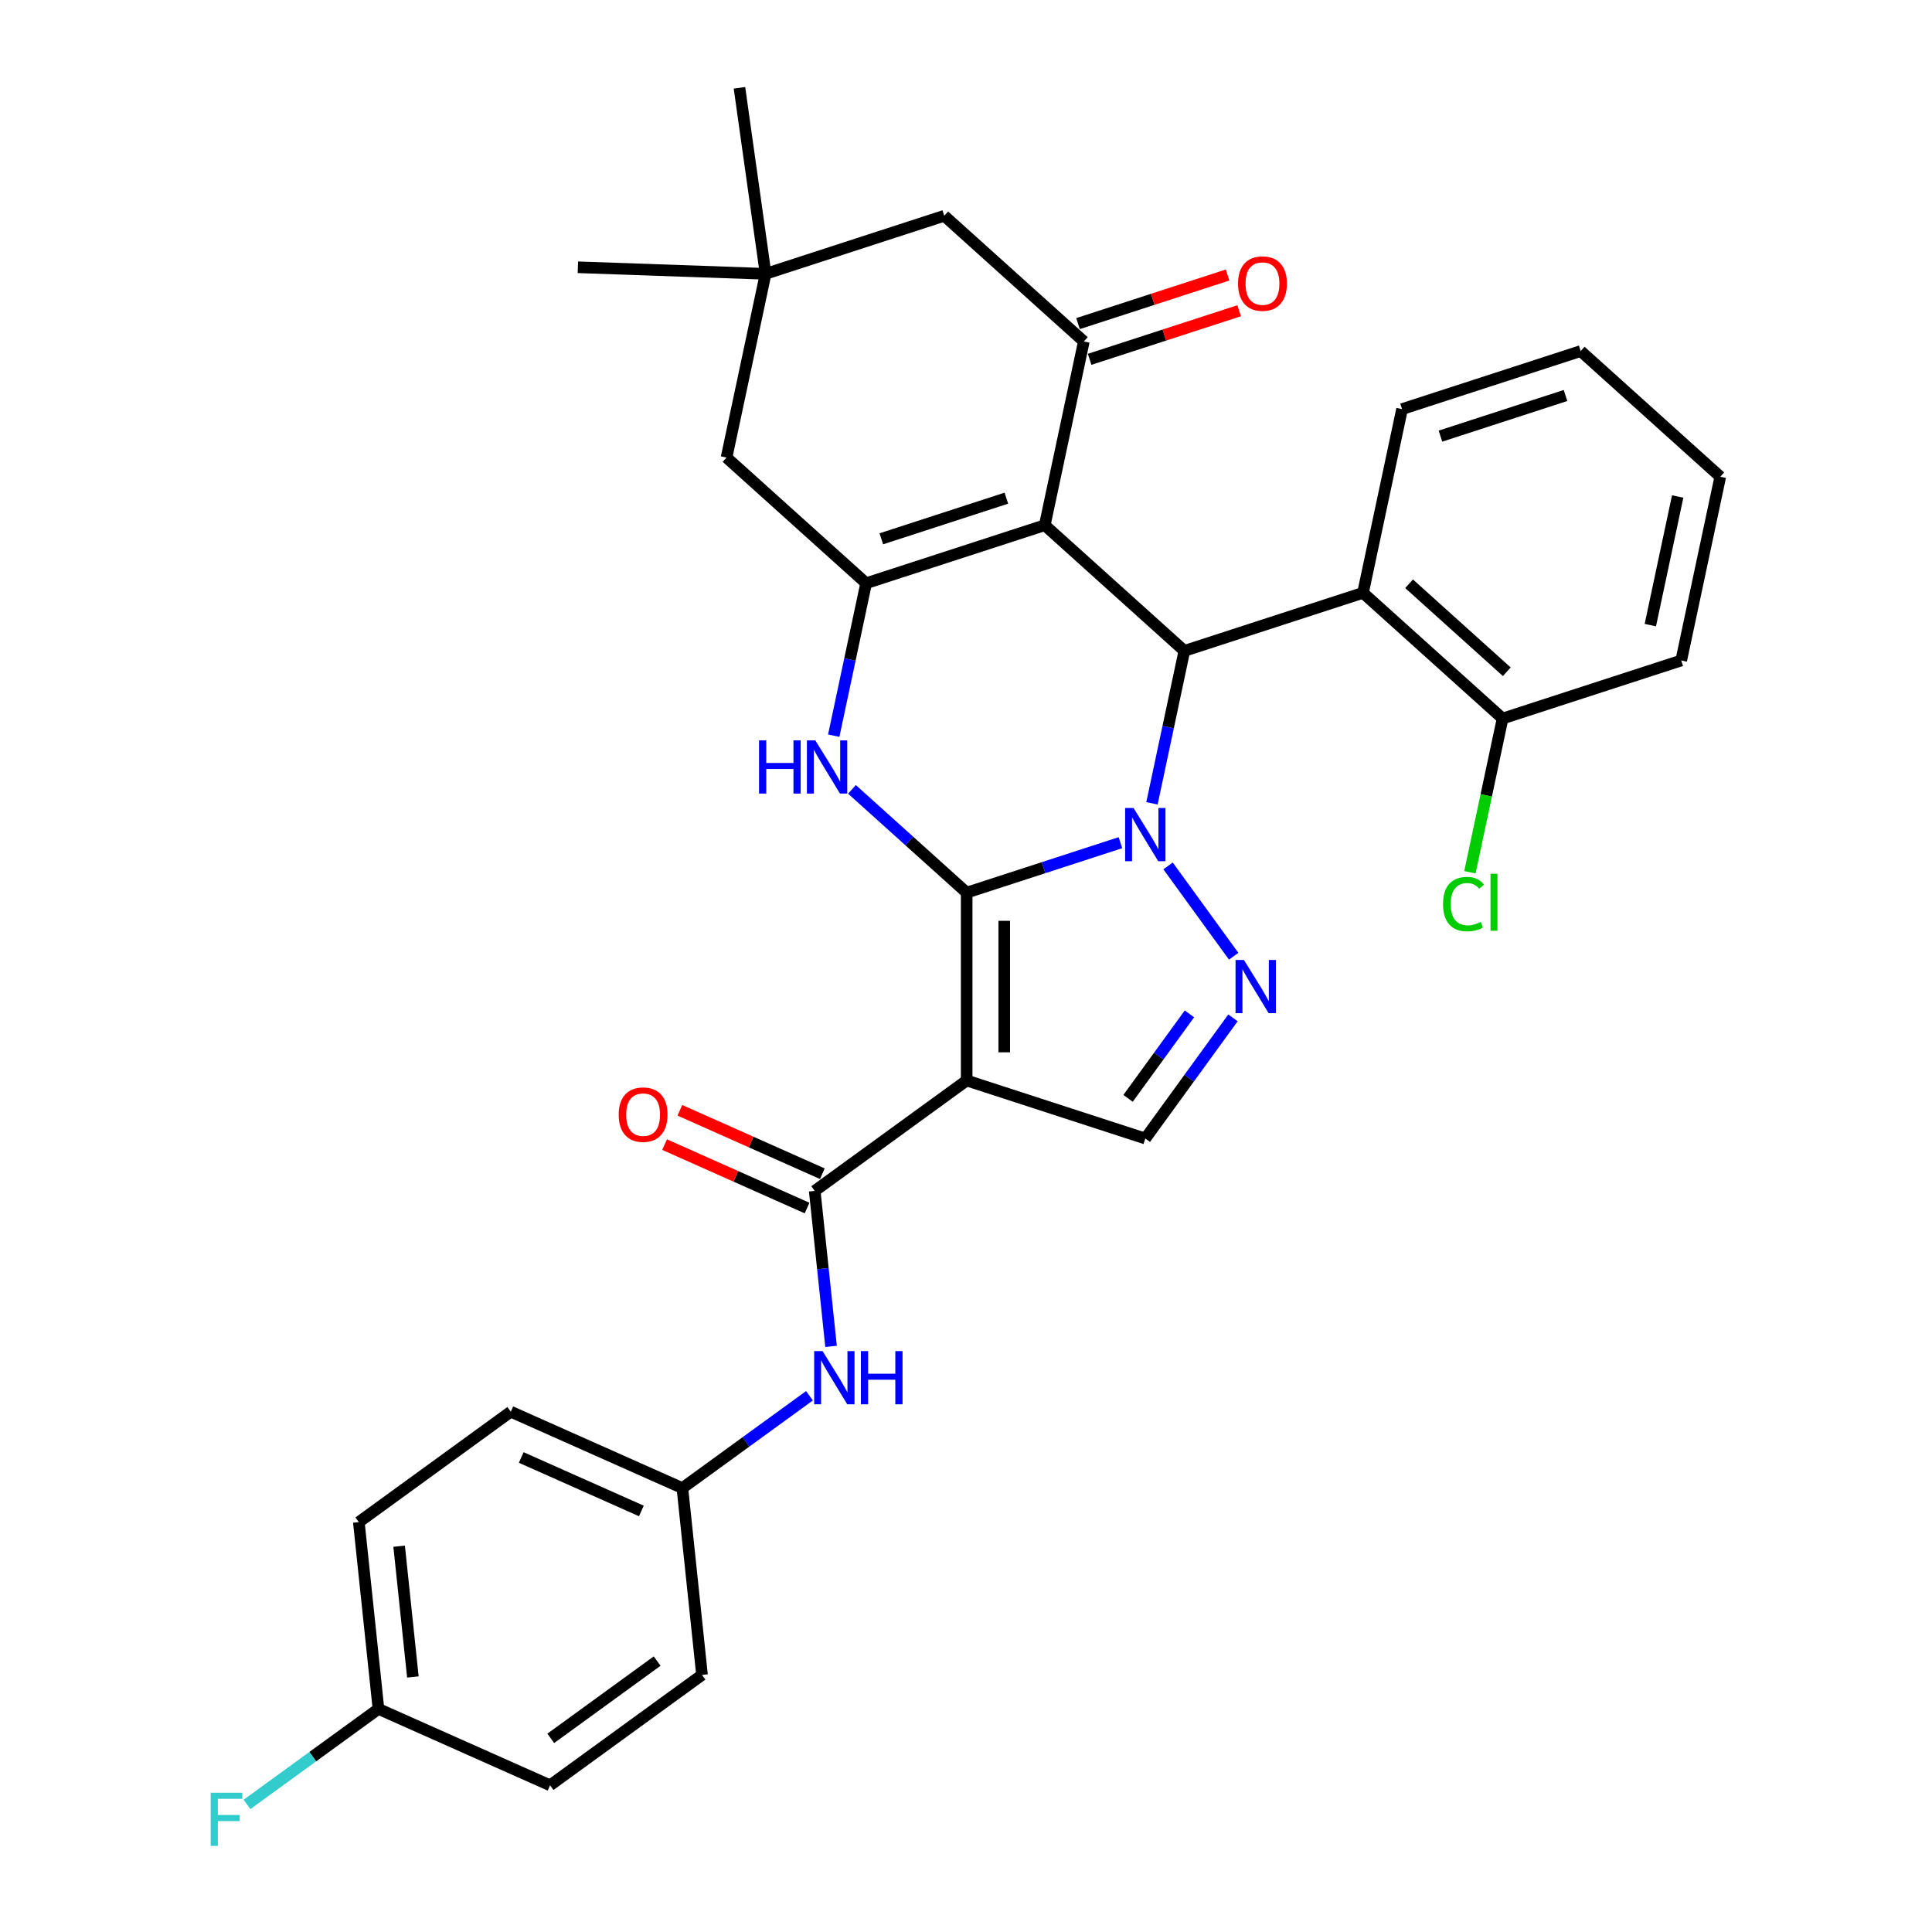 <?xml version='1.0' encoding='iso-8859-1'?>
<svg version='1.1' baseProfile='full'
              xmlns='http://www.w3.org/2000/svg'
                      xmlns:rdkit='http://www.rdkit.org/xml'
                      xmlns:xlink='http://www.w3.org/1999/xlink'
                  xml:space='preserve'
width='1000px' height='1000px' viewBox='0 0 1000 1000'>
<!-- END OF HEADER -->
<rect style='opacity:1.0;fill:#FFFFFF;stroke:none' width='1000' height='1000' x='0' y='0'> </rect>
<path class='bond-0' d='M 500.347,462.035 L 540.143,449.104' style='fill:none;fill-rule:evenodd;stroke:#000000;stroke-width:6px;stroke-linecap:butt;stroke-linejoin:miter;stroke-opacity:1' />
<path class='bond-0' d='M 540.143,449.104 L 579.938,436.174' style='fill:none;fill-rule:evenodd;stroke:#0000FF;stroke-width:6px;stroke-linecap:butt;stroke-linejoin:miter;stroke-opacity:1' />
<path class='bond-1' d='M 500.347,462.035 L 500.347,559.257' style='fill:none;fill-rule:evenodd;stroke:#000000;stroke-width:6px;stroke-linecap:butt;stroke-linejoin:miter;stroke-opacity:1' />
<path class='bond-1' d='M 519.791,476.618 L 519.791,544.673' style='fill:none;fill-rule:evenodd;stroke:#000000;stroke-width:6px;stroke-linecap:butt;stroke-linejoin:miter;stroke-opacity:1' />
<path class='bond-4' d='M 500.347,462.035 L 470.658,435.303' style='fill:none;fill-rule:evenodd;stroke:#000000;stroke-width:6px;stroke-linecap:butt;stroke-linejoin:miter;stroke-opacity:1' />
<path class='bond-4' d='M 470.658,435.303 L 440.969,408.57' style='fill:none;fill-rule:evenodd;stroke:#0000FF;stroke-width:6px;stroke-linecap:butt;stroke-linejoin:miter;stroke-opacity:1' />
<path class='bond-3' d='M 596.254,415.794 L 604.639,376.344' style='fill:none;fill-rule:evenodd;stroke:#0000FF;stroke-width:6px;stroke-linecap:butt;stroke-linejoin:miter;stroke-opacity:1' />
<path class='bond-3' d='M 604.639,376.344 L 613.024,336.894' style='fill:none;fill-rule:evenodd;stroke:#000000;stroke-width:6px;stroke-linecap:butt;stroke-linejoin:miter;stroke-opacity:1' />
<path class='bond-6' d='M 604.579,448.189 L 638.552,494.949' style='fill:none;fill-rule:evenodd;stroke:#0000FF;stroke-width:6px;stroke-linecap:butt;stroke-linejoin:miter;stroke-opacity:1' />
<path class='bond-8' d='M 500.347,559.257 L 421.692,616.403' style='fill:none;fill-rule:evenodd;stroke:#000000;stroke-width:6px;stroke-linecap:butt;stroke-linejoin:miter;stroke-opacity:1' />
<path class='bond-9' d='M 500.347,559.257 L 592.811,589.3' style='fill:none;fill-rule:evenodd;stroke:#000000;stroke-width:6px;stroke-linecap:butt;stroke-linejoin:miter;stroke-opacity:1' />
<path class='bond-2' d='M 540.774,271.839 L 448.31,301.883' style='fill:none;fill-rule:evenodd;stroke:#000000;stroke-width:6px;stroke-linecap:butt;stroke-linejoin:miter;stroke-opacity:1' />
<path class='bond-2' d='M 520.896,257.853 L 456.171,278.883' style='fill:none;fill-rule:evenodd;stroke:#000000;stroke-width:6px;stroke-linecap:butt;stroke-linejoin:miter;stroke-opacity:1' />
<path class='bond-7' d='M 540.774,271.839 L 560.988,176.742' style='fill:none;fill-rule:evenodd;stroke:#000000;stroke-width:6px;stroke-linecap:butt;stroke-linejoin:miter;stroke-opacity:1' />
<path class='bond-33' d='M 540.774,271.839 L 613.024,336.894' style='fill:none;fill-rule:evenodd;stroke:#000000;stroke-width:6px;stroke-linecap:butt;stroke-linejoin:miter;stroke-opacity:1' />
<path class='bond-10' d='M 613.024,336.894 L 705.488,306.85' style='fill:none;fill-rule:evenodd;stroke:#000000;stroke-width:6px;stroke-linecap:butt;stroke-linejoin:miter;stroke-opacity:1' />
<path class='bond-5' d='M 431.54,380.783 L 439.925,341.333' style='fill:none;fill-rule:evenodd;stroke:#0000FF;stroke-width:6px;stroke-linecap:butt;stroke-linejoin:miter;stroke-opacity:1' />
<path class='bond-5' d='M 439.925,341.333 L 448.31,301.883' style='fill:none;fill-rule:evenodd;stroke:#000000;stroke-width:6px;stroke-linecap:butt;stroke-linejoin:miter;stroke-opacity:1' />
<path class='bond-12' d='M 448.31,301.883 L 376.06,236.828' style='fill:none;fill-rule:evenodd;stroke:#000000;stroke-width:6px;stroke-linecap:butt;stroke-linejoin:miter;stroke-opacity:1' />
<path class='bond-32' d='M 638.188,526.843 L 615.5,558.072' style='fill:none;fill-rule:evenodd;stroke:#0000FF;stroke-width:6px;stroke-linecap:butt;stroke-linejoin:miter;stroke-opacity:1' />
<path class='bond-32' d='M 615.5,558.072 L 592.811,589.3' style='fill:none;fill-rule:evenodd;stroke:#000000;stroke-width:6px;stroke-linecap:butt;stroke-linejoin:miter;stroke-opacity:1' />
<path class='bond-32' d='M 615.651,524.782 L 599.769,546.642' style='fill:none;fill-rule:evenodd;stroke:#0000FF;stroke-width:6px;stroke-linecap:butt;stroke-linejoin:miter;stroke-opacity:1' />
<path class='bond-32' d='M 599.769,546.642 L 583.886,568.502' style='fill:none;fill-rule:evenodd;stroke:#000000;stroke-width:6px;stroke-linecap:butt;stroke-linejoin:miter;stroke-opacity:1' />
<path class='bond-15' d='M 563.992,185.988 L 602.689,173.415' style='fill:none;fill-rule:evenodd;stroke:#000000;stroke-width:6px;stroke-linecap:butt;stroke-linejoin:miter;stroke-opacity:1' />
<path class='bond-15' d='M 602.689,173.415 L 641.386,160.841' style='fill:none;fill-rule:evenodd;stroke:#FF0000;stroke-width:6px;stroke-linecap:butt;stroke-linejoin:miter;stroke-opacity:1' />
<path class='bond-15' d='M 557.983,167.495 L 596.681,154.922' style='fill:none;fill-rule:evenodd;stroke:#000000;stroke-width:6px;stroke-linecap:butt;stroke-linejoin:miter;stroke-opacity:1' />
<path class='bond-15' d='M 596.681,154.922 L 635.378,142.348' style='fill:none;fill-rule:evenodd;stroke:#FF0000;stroke-width:6px;stroke-linecap:butt;stroke-linejoin:miter;stroke-opacity:1' />
<path class='bond-34' d='M 560.988,176.742 L 488.738,111.687' style='fill:none;fill-rule:evenodd;stroke:#000000;stroke-width:6px;stroke-linecap:butt;stroke-linejoin:miter;stroke-opacity:1' />
<path class='bond-11' d='M 421.692,616.403 L 425.923,656.649' style='fill:none;fill-rule:evenodd;stroke:#000000;stroke-width:6px;stroke-linecap:butt;stroke-linejoin:miter;stroke-opacity:1' />
<path class='bond-11' d='M 425.923,656.649 L 430.153,696.895' style='fill:none;fill-rule:evenodd;stroke:#0000FF;stroke-width:6px;stroke-linecap:butt;stroke-linejoin:miter;stroke-opacity:1' />
<path class='bond-17' d='M 425.647,607.521 L 388.773,591.104' style='fill:none;fill-rule:evenodd;stroke:#000000;stroke-width:6px;stroke-linecap:butt;stroke-linejoin:miter;stroke-opacity:1' />
<path class='bond-17' d='M 388.773,591.104 L 351.899,574.686' style='fill:none;fill-rule:evenodd;stroke:#FF0000;stroke-width:6px;stroke-linecap:butt;stroke-linejoin:miter;stroke-opacity:1' />
<path class='bond-17' d='M 417.738,625.284 L 380.864,608.867' style='fill:none;fill-rule:evenodd;stroke:#000000;stroke-width:6px;stroke-linecap:butt;stroke-linejoin:miter;stroke-opacity:1' />
<path class='bond-17' d='M 380.864,608.867 L 343.991,592.45' style='fill:none;fill-rule:evenodd;stroke:#FF0000;stroke-width:6px;stroke-linecap:butt;stroke-linejoin:miter;stroke-opacity:1' />
<path class='bond-16' d='M 705.488,306.85 L 777.738,371.905' style='fill:none;fill-rule:evenodd;stroke:#000000;stroke-width:6px;stroke-linecap:butt;stroke-linejoin:miter;stroke-opacity:1' />
<path class='bond-16' d='M 729.337,302.158 L 779.912,347.696' style='fill:none;fill-rule:evenodd;stroke:#000000;stroke-width:6px;stroke-linecap:butt;stroke-linejoin:miter;stroke-opacity:1' />
<path class='bond-26' d='M 705.488,306.85 L 725.702,211.753' style='fill:none;fill-rule:evenodd;stroke:#000000;stroke-width:6px;stroke-linecap:butt;stroke-linejoin:miter;stroke-opacity:1' />
<path class='bond-18' d='M 418.983,722.444 L 386.092,746.341' style='fill:none;fill-rule:evenodd;stroke:#0000FF;stroke-width:6px;stroke-linecap:butt;stroke-linejoin:miter;stroke-opacity:1' />
<path class='bond-18' d='M 386.092,746.341 L 353.201,770.238' style='fill:none;fill-rule:evenodd;stroke:#000000;stroke-width:6px;stroke-linecap:butt;stroke-linejoin:miter;stroke-opacity:1' />
<path class='bond-13' d='M 376.06,236.828 L 396.274,141.731' style='fill:none;fill-rule:evenodd;stroke:#000000;stroke-width:6px;stroke-linecap:butt;stroke-linejoin:miter;stroke-opacity:1' />
<path class='bond-14' d='M 396.274,141.731 L 488.738,111.687' style='fill:none;fill-rule:evenodd;stroke:#000000;stroke-width:6px;stroke-linecap:butt;stroke-linejoin:miter;stroke-opacity:1' />
<path class='bond-27' d='M 396.274,141.731 L 299.111,138.338' style='fill:none;fill-rule:evenodd;stroke:#000000;stroke-width:6px;stroke-linecap:butt;stroke-linejoin:miter;stroke-opacity:1' />
<path class='bond-28' d='M 396.274,141.731 L 382.743,45.455' style='fill:none;fill-rule:evenodd;stroke:#000000;stroke-width:6px;stroke-linecap:butt;stroke-linejoin:miter;stroke-opacity:1' />
<path class='bond-20' d='M 777.738,371.905 L 769.281,411.695' style='fill:none;fill-rule:evenodd;stroke:#000000;stroke-width:6px;stroke-linecap:butt;stroke-linejoin:miter;stroke-opacity:1' />
<path class='bond-20' d='M 769.281,411.695 L 760.823,451.486' style='fill:none;fill-rule:evenodd;stroke:#00CC00;stroke-width:6px;stroke-linecap:butt;stroke-linejoin:miter;stroke-opacity:1' />
<path class='bond-29' d='M 777.738,371.905 L 870.202,341.861' style='fill:none;fill-rule:evenodd;stroke:#000000;stroke-width:6px;stroke-linecap:butt;stroke-linejoin:miter;stroke-opacity:1' />
<path class='bond-22' d='M 353.201,770.238 L 363.363,866.928' style='fill:none;fill-rule:evenodd;stroke:#000000;stroke-width:6px;stroke-linecap:butt;stroke-linejoin:miter;stroke-opacity:1' />
<path class='bond-23' d='M 353.201,770.238 L 264.384,730.694' style='fill:none;fill-rule:evenodd;stroke:#000000;stroke-width:6px;stroke-linecap:butt;stroke-linejoin:miter;stroke-opacity:1' />
<path class='bond-23' d='M 331.969,782.07 L 269.797,754.389' style='fill:none;fill-rule:evenodd;stroke:#000000;stroke-width:6px;stroke-linecap:butt;stroke-linejoin:miter;stroke-opacity:1' />
<path class='bond-19' d='M 195.892,884.529 L 185.729,787.84' style='fill:none;fill-rule:evenodd;stroke:#000000;stroke-width:6px;stroke-linecap:butt;stroke-linejoin:miter;stroke-opacity:1' />
<path class='bond-19' d='M 213.705,867.994 L 206.592,800.311' style='fill:none;fill-rule:evenodd;stroke:#000000;stroke-width:6px;stroke-linecap:butt;stroke-linejoin:miter;stroke-opacity:1' />
<path class='bond-21' d='M 195.892,884.529 L 161.873,909.246' style='fill:none;fill-rule:evenodd;stroke:#000000;stroke-width:6px;stroke-linecap:butt;stroke-linejoin:miter;stroke-opacity:1' />
<path class='bond-21' d='M 161.873,909.246 L 127.854,933.962' style='fill:none;fill-rule:evenodd;stroke:#33CCCC;stroke-width:6px;stroke-linecap:butt;stroke-linejoin:miter;stroke-opacity:1' />
<path class='bond-35' d='M 195.892,884.529 L 284.709,924.073' style='fill:none;fill-rule:evenodd;stroke:#000000;stroke-width:6px;stroke-linecap:butt;stroke-linejoin:miter;stroke-opacity:1' />
<path class='bond-25' d='M 363.363,866.928 L 284.709,924.073' style='fill:none;fill-rule:evenodd;stroke:#000000;stroke-width:6px;stroke-linecap:butt;stroke-linejoin:miter;stroke-opacity:1' />
<path class='bond-25' d='M 340.136,859.769 L 285.078,899.771' style='fill:none;fill-rule:evenodd;stroke:#000000;stroke-width:6px;stroke-linecap:butt;stroke-linejoin:miter;stroke-opacity:1' />
<path class='bond-24' d='M 264.384,730.694 L 185.729,787.84' style='fill:none;fill-rule:evenodd;stroke:#000000;stroke-width:6px;stroke-linecap:butt;stroke-linejoin:miter;stroke-opacity:1' />
<path class='bond-30' d='M 725.702,211.753 L 818.166,181.709' style='fill:none;fill-rule:evenodd;stroke:#000000;stroke-width:6px;stroke-linecap:butt;stroke-linejoin:miter;stroke-opacity:1' />
<path class='bond-30' d='M 745.58,225.739 L 810.305,204.709' style='fill:none;fill-rule:evenodd;stroke:#000000;stroke-width:6px;stroke-linecap:butt;stroke-linejoin:miter;stroke-opacity:1' />
<path class='bond-36' d='M 870.202,341.861 L 890.416,246.764' style='fill:none;fill-rule:evenodd;stroke:#000000;stroke-width:6px;stroke-linecap:butt;stroke-linejoin:miter;stroke-opacity:1' />
<path class='bond-36' d='M 854.215,323.554 L 868.364,256.986' style='fill:none;fill-rule:evenodd;stroke:#000000;stroke-width:6px;stroke-linecap:butt;stroke-linejoin:miter;stroke-opacity:1' />
<path class='bond-31' d='M 818.166,181.709 L 890.416,246.764' style='fill:none;fill-rule:evenodd;stroke:#000000;stroke-width:6px;stroke-linecap:butt;stroke-linejoin:miter;stroke-opacity:1' />
<path  class='atom-1' d='M 586.725 418.225
L 595.747 432.808
Q 596.641 434.247, 598.08 436.852
Q 599.519 439.458, 599.597 439.614
L 599.597 418.225
L 603.252 418.225
L 603.252 445.758
L 599.48 445.758
L 589.797 429.814
Q 588.669 427.947, 587.463 425.808
Q 586.297 423.669, 585.947 423.008
L 585.947 445.758
L 582.369 445.758
L 582.369 418.225
L 586.725 418.225
' fill='#0000FF'/>
<path  class='atom-5' d='M 392.883 383.214
L 396.616 383.214
L 396.616 394.919
L 410.694 394.919
L 410.694 383.214
L 414.427 383.214
L 414.427 410.747
L 410.694 410.747
L 410.694 398.03
L 396.616 398.03
L 396.616 410.747
L 392.883 410.747
L 392.883 383.214
' fill='#0000FF'/>
<path  class='atom-5' d='M 422.011 383.214
L 431.033 397.797
Q 431.927 399.236, 433.366 401.841
Q 434.805 404.447, 434.883 404.602
L 434.883 383.214
L 438.538 383.214
L 438.538 410.747
L 434.766 410.747
L 425.083 394.802
Q 423.955 392.936, 422.749 390.797
Q 421.583 388.658, 421.233 387.997
L 421.233 410.747
L 417.655 410.747
L 417.655 383.214
L 422.011 383.214
' fill='#0000FF'/>
<path  class='atom-7' d='M 643.87 496.879
L 652.893 511.462
Q 653.787 512.901, 655.226 515.507
Q 656.665 518.112, 656.743 518.268
L 656.743 496.879
L 660.398 496.879
L 660.398 524.412
L 656.626 524.412
L 646.943 508.468
Q 645.815 506.601, 644.609 504.462
Q 643.443 502.323, 643.093 501.662
L 643.093 524.412
L 639.515 524.412
L 639.515 496.879
L 643.87 496.879
' fill='#0000FF'/>
<path  class='atom-12' d='M 425.769 699.326
L 434.791 713.909
Q 435.686 715.348, 437.124 717.953
Q 438.563 720.559, 438.641 720.714
L 438.641 699.326
L 442.297 699.326
L 442.297 726.859
L 438.524 726.859
L 428.841 710.914
Q 427.713 709.048, 426.508 706.909
Q 425.341 704.77, 424.991 704.109
L 424.991 726.859
L 421.413 726.859
L 421.413 699.326
L 425.769 699.326
' fill='#0000FF'/>
<path  class='atom-12' d='M 445.602 699.326
L 449.336 699.326
L 449.336 711.031
L 463.413 711.031
L 463.413 699.326
L 467.147 699.326
L 467.147 726.859
L 463.413 726.859
L 463.413 714.142
L 449.336 714.142
L 449.336 726.859
L 445.602 726.859
L 445.602 699.326
' fill='#0000FF'/>
<path  class='atom-16' d='M 640.813 146.776
Q 640.813 140.165, 644.079 136.471
Q 647.346 132.776, 653.452 132.776
Q 659.557 132.776, 662.824 136.471
Q 666.09 140.165, 666.09 146.776
Q 666.09 153.465, 662.785 157.276
Q 659.479 161.048, 653.452 161.048
Q 647.385 161.048, 644.079 157.276
Q 640.813 153.504, 640.813 146.776
M 653.452 157.937
Q 657.652 157.937, 659.907 155.137
Q 662.202 152.298, 662.202 146.776
Q 662.202 141.371, 659.907 138.648
Q 657.652 135.887, 653.452 135.887
Q 649.252 135.887, 646.957 138.609
Q 644.702 141.332, 644.702 146.776
Q 644.702 152.337, 646.957 155.137
Q 649.252 157.937, 653.452 157.937
' fill='#FF0000'/>
<path  class='atom-18' d='M 320.237 576.937
Q 320.237 570.325, 323.503 566.631
Q 326.77 562.937, 332.876 562.937
Q 338.981 562.937, 342.248 566.631
Q 345.514 570.325, 345.514 576.937
Q 345.514 583.625, 342.209 587.437
Q 338.903 591.209, 332.876 591.209
Q 326.809 591.209, 323.503 587.437
Q 320.237 583.664, 320.237 576.937
M 332.876 588.098
Q 337.076 588.098, 339.331 585.298
Q 341.626 582.459, 341.626 576.937
Q 341.626 571.531, 339.331 568.809
Q 337.076 566.048, 332.876 566.048
Q 328.676 566.048, 326.381 568.77
Q 324.126 571.492, 324.126 576.937
Q 324.126 582.498, 326.381 585.298
Q 328.676 588.098, 332.876 588.098
' fill='#FF0000'/>
<path  class='atom-21' d='M 746.908 467.955
Q 746.908 461.111, 750.097 457.533
Q 753.325 453.916, 759.43 453.916
Q 765.108 453.916, 768.141 457.922
L 765.575 460.022
Q 763.358 457.105, 759.43 457.105
Q 755.269 457.105, 753.052 459.905
Q 750.875 462.666, 750.875 467.955
Q 750.875 473.4, 753.13 476.2
Q 755.425 479, 759.858 479
Q 762.891 479, 766.43 477.172
L 767.519 480.088
Q 766.08 481.022, 763.902 481.566
Q 761.725 482.111, 759.314 482.111
Q 753.325 482.111, 750.097 478.455
Q 746.908 474.8, 746.908 467.955
' fill='#00CC00'/>
<path  class='atom-21' d='M 771.486 452.244
L 775.064 452.244
L 775.064 481.761
L 771.486 481.761
L 771.486 452.244
' fill='#00CC00'/>
<path  class='atom-22' d='M 109.051 927.909
L 125.423 927.909
L 125.423 931.059
L 112.746 931.059
L 112.746 939.42
L 124.023 939.42
L 124.023 942.609
L 112.746 942.609
L 112.746 955.442
L 109.051 955.442
L 109.051 927.909
' fill='#33CCCC'/>
</svg>
